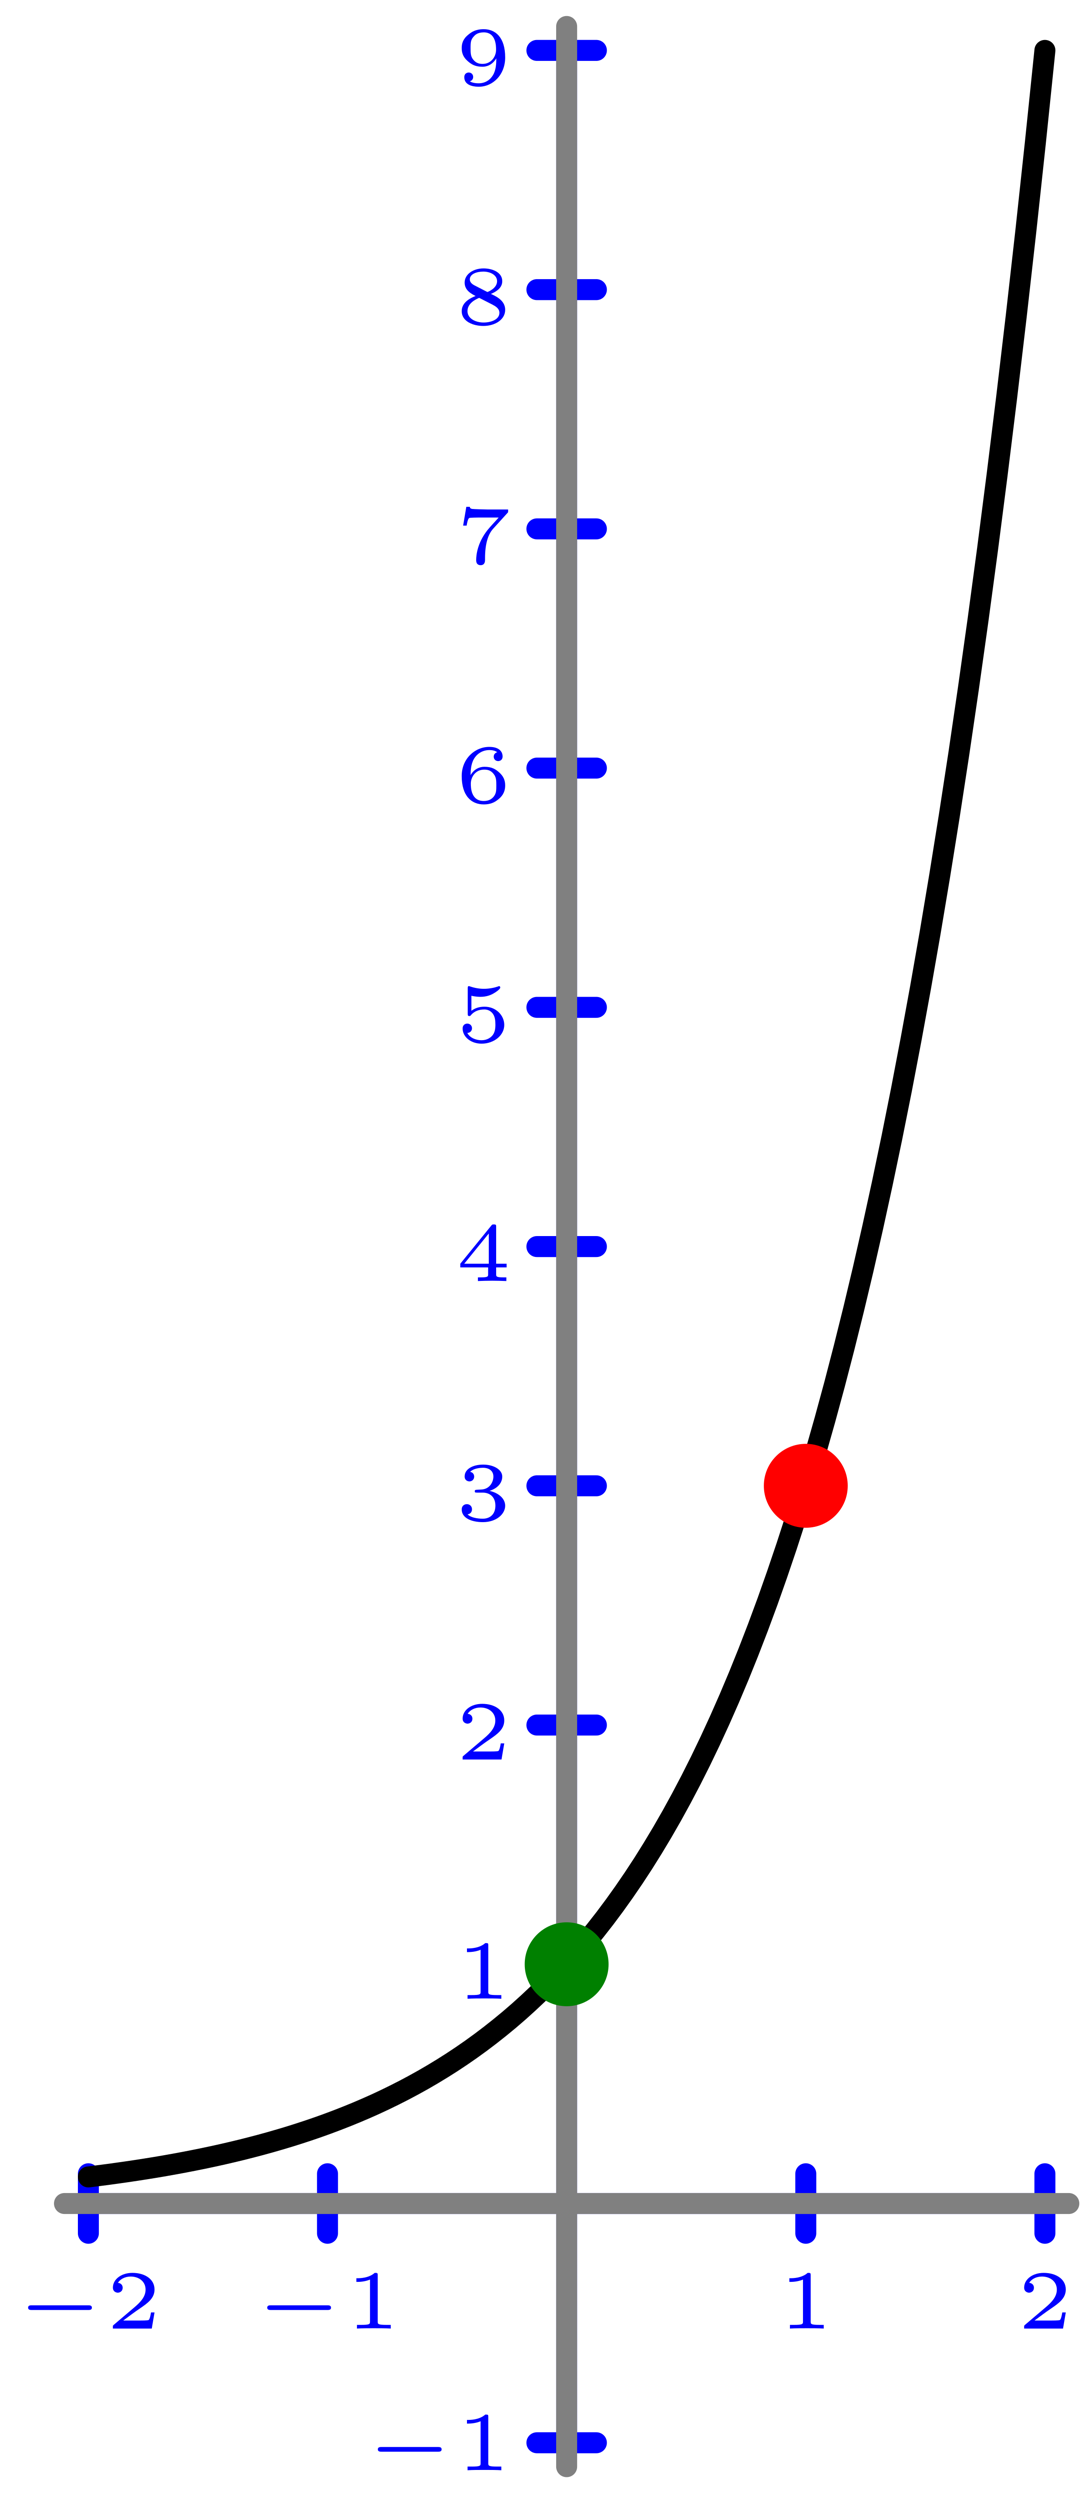 <?xml version='1.0' encoding='ISO-8859-1'?>
<!DOCTYPE svg PUBLIC "-//W3C//DTD SVG 1.1//EN" "http://www.w3.org/Graphics/SVG/1.1/DTD/svg11.dtd">
<!-- This file was generated by dvisvgm 1.0.11 () -->
<!-- Tue Oct  1 14:12:03 2024 -->
<svg height='119.579pt' version='1.1' viewBox='56.621 54.06 52.061 119.579' width='52.061pt' xmlns='http://www.w3.org/2000/svg' xmlns:xlink='http://www.w3.org/1999/xlink'>
<defs>
<path d='M1.592 -2.544C1.592 -2.664 1.58 -2.664 1.448 -2.664C1.164 -2.408 0.72 -2.408 0.64 -2.408H0.572V-2.232H0.64C0.732 -2.232 0.992 -2.244 1.224 -2.344V-0.344C1.224 -0.22 1.224 -0.176 0.8 -0.176H0.6V0C0.82 -0.016 1.176 -0.016 1.408 -0.016S1.996 -0.016 2.216 0V-0.176H2.016C1.592 -0.176 1.592 -0.22 1.592 -0.344V-2.544Z' id='g1-49'/>
<path d='M2.356 -0.772H2.188C2.176 -0.696 2.136 -0.448 2.072 -0.408C2.04 -0.384 1.704 -0.384 1.644 -0.384H0.86C1.124 -0.58 1.42 -0.804 1.66 -0.964C2.02 -1.212 2.356 -1.444 2.356 -1.868C2.356 -2.38 1.872 -2.664 1.3 -2.664C0.76 -2.664 0.364 -2.352 0.364 -1.96C0.364 -1.752 0.54 -1.716 0.596 -1.716C0.704 -1.716 0.832 -1.788 0.832 -1.952C0.832 -2.096 0.728 -2.176 0.604 -2.188C0.716 -2.368 0.948 -2.488 1.216 -2.488C1.604 -2.488 1.928 -2.256 1.928 -1.864C1.928 -1.528 1.696 -1.272 1.388 -1.012L0.412 -0.184C0.372 -0.148 0.368 -0.148 0.364 -0.12V0H2.224L2.356 -0.772Z' id='g1-50'/>
<path d='M1.32 -1.324C1.688 -1.324 1.932 -1.096 1.932 -0.7C1.932 -0.292 1.68 -0.076 1.324 -0.076C1.28 -0.076 0.804 -0.076 0.6 -0.284C0.764 -0.308 0.812 -0.432 0.812 -0.528C0.812 -0.676 0.7 -0.772 0.568 -0.772C0.44 -0.772 0.32 -0.688 0.32 -0.52C0.32 -0.104 0.792 0.088 1.336 0.088C1.992 0.088 2.4 -0.308 2.4 -0.696C2.4 -1.024 2.108 -1.304 1.652 -1.408C2.132 -1.564 2.26 -1.868 2.26 -2.092C2.26 -2.42 1.852 -2.664 1.348 -2.664C0.856 -2.664 0.46 -2.456 0.46 -2.096C0.46 -1.908 0.612 -1.86 0.688 -1.86C0.804 -1.86 0.916 -1.944 0.916 -2.088C0.916 -2.18 0.868 -2.292 0.724 -2.316C0.896 -2.5 1.252 -2.512 1.336 -2.512C1.628 -2.512 1.836 -2.364 1.836 -2.092C1.836 -1.86 1.684 -1.496 1.264 -1.472C1.152 -1.468 1.136 -1.464 1.032 -1.46C0.988 -1.456 0.944 -1.452 0.944 -1.392C0.944 -1.324 0.984 -1.324 1.056 -1.324H1.32Z' id='g1-51'/>
<path d='M2.468 -0.652V-0.828H1.968V-2.588C1.968 -2.684 1.964 -2.708 1.86 -2.708C1.78 -2.708 1.776 -2.704 1.732 -2.648L0.252 -0.828V-0.652H1.584V-0.34C1.584 -0.216 1.584 -0.176 1.236 -0.176H1.096V0C1.284 -0.008 1.544 -0.016 1.776 -0.016S2.264 -0.008 2.456 0V-0.176H2.316C1.968 -0.176 1.968 -0.216 1.968 -0.34V-0.652H2.468ZM1.616 -2.276V-0.828H0.44L1.616 -2.276Z' id='g1-52'/>
<path d='M0.784 -2.204C0.996 -2.152 1.176 -2.152 1.22 -2.152C1.492 -2.152 1.692 -2.232 1.796 -2.288C1.892 -2.336 2.164 -2.508 2.164 -2.596C2.164 -2.656 2.12 -2.664 2.108 -2.664C2.1 -2.664 2.092 -2.664 2.048 -2.644C1.896 -2.592 1.648 -2.536 1.384 -2.536C1.156 -2.536 0.936 -2.576 0.724 -2.648C0.68 -2.664 0.672 -2.664 0.664 -2.664C0.608 -2.664 0.608 -2.616 0.608 -2.552V-1.352C0.608 -1.284 0.608 -1.232 0.684 -1.232C0.728 -1.232 0.732 -1.24 0.768 -1.284C0.92 -1.46 1.132 -1.548 1.404 -1.548C1.636 -1.548 1.764 -1.412 1.82 -1.328C1.912 -1.192 1.932 -1.012 1.932 -0.82C1.932 -0.652 1.916 -0.428 1.76 -0.272C1.58 -0.088 1.352 -0.076 1.264 -0.076C1.004 -0.076 0.712 -0.188 0.588 -0.424C0.756 -0.436 0.812 -0.556 0.812 -0.648C0.812 -0.776 0.716 -0.872 0.588 -0.872C0.5 -0.872 0.364 -0.82 0.364 -0.636C0.364 -0.244 0.748 0.088 1.272 0.088C1.868 0.088 2.356 -0.312 2.356 -0.808C2.356 -1.26 1.968 -1.68 1.412 -1.68C1.16 -1.68 0.956 -1.616 0.784 -1.484V-2.204Z' id='g1-53'/>
<path d='M0.744 -1.312C0.748 -1.496 0.752 -1.812 0.896 -2.072C1.012 -2.288 1.272 -2.512 1.644 -2.512C1.72 -2.512 1.9 -2.504 2.02 -2.408C1.956 -2.392 1.852 -2.332 1.852 -2.196C1.852 -2.068 1.948 -1.984 2.064 -1.984C2.132 -1.984 2.276 -2.02 2.276 -2.208C2.276 -2.424 2.124 -2.664 1.64 -2.664C0.952 -2.664 0.32 -2.1 0.32 -1.272C0.32 -0.316 0.788 0.088 1.372 0.088C1.768 0.088 1.956 -0.06 2.092 -0.172C2.348 -0.384 2.4 -0.62 2.4 -0.82C2.4 -1.064 2.32 -1.26 2.112 -1.444C1.936 -1.604 1.752 -1.712 1.404 -1.712C1.172 -1.712 0.912 -1.6 0.744 -1.312ZM1.372 -0.076C0.756 -0.076 0.756 -0.74 0.756 -0.908C0.756 -1.216 0.976 -1.576 1.396 -1.576C1.6 -1.576 1.728 -1.524 1.852 -1.364C1.972 -1.216 1.976 -1.048 1.976 -0.824C1.976 -0.592 1.976 -0.44 1.848 -0.28C1.736 -0.148 1.596 -0.076 1.372 -0.076Z' id='g1-54'/>
<path d='M2.5 -2.4C2.536 -2.436 2.536 -2.444 2.54 -2.464V-2.576H1.572C1.468 -2.576 0.884 -2.592 0.812 -2.604C0.72 -2.624 0.716 -2.664 0.708 -2.704H0.54L0.388 -1.804H0.556C0.564 -1.864 0.608 -2.124 0.676 -2.168C0.7 -2.188 1.076 -2.192 1.136 -2.192H2.088C1.92 -1.996 1.704 -1.78 1.548 -1.584C1.072 -0.976 1.012 -0.4 1.012 -0.156C1.012 0.064 1.152 0.088 1.224 0.088C1.436 0.088 1.436 -0.116 1.436 -0.164V-0.244C1.436 -0.956 1.588 -1.396 1.828 -1.66L2.5 -2.4Z' id='g1-55'/>
<path d='M1.716 -1.444C2.128 -1.616 2.26 -1.828 2.26 -2.056C2.26 -2.472 1.8 -2.664 1.364 -2.664C0.868 -2.664 0.46 -2.384 0.46 -1.984C0.46 -1.616 0.776 -1.452 0.984 -1.344C0.56 -1.18 0.32 -0.944 0.32 -0.616C0.32 -0.136 0.852 0.088 1.356 0.088C1.916 0.088 2.4 -0.212 2.4 -0.684C2.4 -1.12 1.984 -1.324 1.716 -1.444ZM0.932 -1.852C0.76 -1.94 0.708 -2.044 0.708 -2.14C0.708 -2.396 1.036 -2.512 1.356 -2.512S2.012 -2.356 2.012 -2.052C2.012 -1.7 1.556 -1.536 1.552 -1.536S1.544 -1.536 1.508 -1.556L0.932 -1.852ZM1.156 -1.256L1.776 -0.94C1.92 -0.864 2.124 -0.756 2.124 -0.54C2.124 -0.216 1.72 -0.076 1.364 -0.076C1 -0.076 0.596 -0.256 0.596 -0.62C0.596 -1.016 1.028 -1.2 1.156 -1.256Z' id='g1-56'/>
<path d='M1.976 -1.272C1.976 -1.02 1.96 -0.716 1.824 -0.48C1.692 -0.248 1.456 -0.076 1.132 -0.076C1.088 -0.076 0.844 -0.076 0.708 -0.172C0.808 -0.2 0.868 -0.276 0.868 -0.38C0.868 -0.508 0.772 -0.592 0.656 -0.592C0.588 -0.592 0.444 -0.556 0.444 -0.368C0.444 0.088 1.032 0.088 1.14 0.088C1.812 0.088 2.4 -0.484 2.4 -1.312C2.4 -2.28 1.928 -2.664 1.376 -2.664C0.976 -2.664 0.78 -2.524 0.62 -2.388C0.372 -2.184 0.32 -1.964 0.32 -1.76C0.32 -1.532 0.388 -1.328 0.604 -1.14C0.792 -0.972 0.976 -0.868 1.316 -0.868C1.48 -0.868 1.768 -0.924 1.976 -1.272ZM1.324 -1.004C1.164 -1.004 1.012 -1.032 0.868 -1.212C0.748 -1.36 0.744 -1.524 0.744 -1.76C0.744 -2.048 0.756 -2.168 0.908 -2.328C0.968 -2.396 1.088 -2.512 1.376 -2.512C1.964 -2.512 1.964 -1.852 1.964 -1.68C1.964 -1.348 1.728 -1.004 1.324 -1.004Z' id='g1-57'/>
<path d='M3.52 -0.888C3.584 -0.888 3.692 -0.888 3.692 -1S3.584 -1.112 3.52 -1.112H0.812C0.748 -1.112 0.64 -1.112 0.64 -1S0.748 -0.888 0.812 -0.888H3.52Z' id='g0-0'/>
</defs>
<g id='page1'>
<g transform='matrix(1 0 0 1 83.735 159.453)'>
<path d='M -22.885 -0L 22.885 0' fill='none' stroke='#0000ff' stroke-linecap='round' stroke-linejoin='round' stroke-miterlimit='10.037' stroke-width='1.004'/>
</g>
<g transform='matrix(1 0 0 1 83.735 159.453)'>
<path d='M -22.885 -1.423L -22.885 1.423' fill='none' stroke='#0000ff' stroke-linecap='round' stroke-linejoin='round' stroke-miterlimit='10.037' stroke-width='1.004'/>
</g>
<g transform='matrix(1 0 0 1 83.735 159.453)'>
<path d='M -11.443 -1.423L -11.443 1.423' fill='none' stroke='#0000ff' stroke-linecap='round' stroke-linejoin='round' stroke-miterlimit='10.037' stroke-width='1.004'/>
</g>
<g transform='matrix(1 0 0 1 83.735 159.453)'>
<path d='M 11.443 -1.423L 11.443 1.423' fill='none' stroke='#0000ff' stroke-linecap='round' stroke-linejoin='round' stroke-miterlimit='10.037' stroke-width='1.004'/>
</g>
<g transform='matrix(1 0 0 1 83.735 159.453)'>
<path d='M 22.885 -1.423L 22.885 1.423' fill='none' stroke='#0000ff' stroke-linecap='round' stroke-linejoin='round' stroke-miterlimit='10.037' stroke-width='1.004'/>
</g><g fill='#0000ff'>
<use x='57.326' xlink:href='#g0-0' y='165.434'/>
<use x='61.659' xlink:href='#g1-50' y='165.434'/>
<use x='68.768' xlink:href='#g0-0' y='165.434'/>
<use x='73.102' xlink:href='#g1-49' y='165.434'/>
<use x='93.82' xlink:href='#g1-49' y='165.434'/>
<use x='105.263' xlink:href='#g1-50' y='165.434'/>
<use x='74.061' xlink:href='#g0-0' y='172.211'/>
<use x='78.394' xlink:href='#g1-49' y='172.211'/>
<use x='78.394' xlink:href='#g1-49' y='149.66'/>
<use x='78.394' xlink:href='#g1-50' y='138.217'/>
<use x='78.394' xlink:href='#g1-51' y='126.775'/>
<use x='78.394' xlink:href='#g1-52' y='115.332'/>
<use x='78.394' xlink:href='#g1-53' y='103.89'/>
<use x='78.394' xlink:href='#g1-54' y='92.447'/>
<use x='78.394' xlink:href='#g1-55' y='81.005'/>
<use x='78.394' xlink:href='#g1-56' y='69.562'/>
<use x='78.394' xlink:href='#g1-57' y='58.12'/>
</g>

<g transform='matrix(1 0 0 1 83.735 159.453)'>
<path d='M 0 11.443L 0 -102.982' fill='none' stroke='#0000ff' stroke-linecap='round' stroke-linejoin='round' stroke-miterlimit='10.037' stroke-width='1.004'/>
</g>
<g transform='matrix(1 0 0 1 83.735 159.453)'>
<path d='M -1.423 11.443L 1.423 11.443' fill='none' stroke='#0000ff' stroke-linecap='round' stroke-linejoin='round' stroke-miterlimit='10.037' stroke-width='1.004'/>
</g>
<g transform='matrix(1 0 0 1 83.735 159.453)'>
<path d='M -1.423 -11.443L 1.423 -11.443' fill='none' stroke='#0000ff' stroke-linecap='round' stroke-linejoin='round' stroke-miterlimit='10.037' stroke-width='1.004'/>
</g>
<g transform='matrix(1 0 0 1 83.735 159.453)'>
<path d='M -1.423 -22.885L 1.423 -22.885' fill='none' stroke='#0000ff' stroke-linecap='round' stroke-linejoin='round' stroke-miterlimit='10.037' stroke-width='1.004'/>
</g>
<g transform='matrix(1 0 0 1 83.735 159.453)'>
<path d='M -1.423 -34.328L 1.423 -34.328' fill='none' stroke='#0000ff' stroke-linecap='round' stroke-linejoin='round' stroke-miterlimit='10.037' stroke-width='1.004'/>
</g>
<g transform='matrix(1 0 0 1 83.735 159.453)'>
<path d='M -1.423 -45.77L 1.423 -45.77' fill='none' stroke='#0000ff' stroke-linecap='round' stroke-linejoin='round' stroke-miterlimit='10.037' stroke-width='1.004'/>
</g>
<g transform='matrix(1 0 0 1 83.735 159.453)'>
<path d='M -1.423 -57.212L 1.423 -57.212' fill='none' stroke='#0000ff' stroke-linecap='round' stroke-linejoin='round' stroke-miterlimit='10.037' stroke-width='1.004'/>
</g>
<g transform='matrix(1 0 0 1 83.735 159.453)'>
<path d='M -1.423 -68.655L 1.423 -68.655' fill='none' stroke='#0000ff' stroke-linecap='round' stroke-linejoin='round' stroke-miterlimit='10.037' stroke-width='1.004'/>
</g>
<g transform='matrix(1 0 0 1 83.735 159.453)'>
<path d='M -1.423 -80.097L 1.423 -80.097' fill='none' stroke='#0000ff' stroke-linecap='round' stroke-linejoin='round' stroke-miterlimit='10.037' stroke-width='1.004'/>
</g>
<g transform='matrix(1 0 0 1 83.735 159.453)'>
<path d='M -1.423 -91.54L 1.423 -91.54' fill='none' stroke='#0000ff' stroke-linecap='round' stroke-linejoin='round' stroke-miterlimit='10.037' stroke-width='1.004'/>
</g>
<g transform='matrix(1 0 0 1 83.735 159.453)'>
<path d='M -1.423 -102.982L 1.423 -102.982' fill='none' stroke='#0000ff' stroke-linecap='round' stroke-linejoin='round' stroke-miterlimit='10.037' stroke-width='1.004'/>
</g>
<g transform='matrix(1 0 0 1 83.735 159.453)'>
<path d='M 0 12.587L 0 -104.127' fill='none' stroke='#808080' stroke-linecap='round' stroke-linejoin='round' stroke-miterlimit='10.037' stroke-width='1.004'/>
</g>
<g transform='matrix(1 0 0 1 83.735 159.453)'>
<path d='M -24.029 -0L 24.029 0' fill='none' stroke='#808080' stroke-linecap='round' stroke-linejoin='round' stroke-miterlimit='10.037' stroke-width='1.004'/>
</g>
<g transform='matrix(1 0 0 1 83.735 159.453)'>
<path d='M -22.885 -1.271L -22.427 -1.329L -21.97 -1.388L -21.512 -1.451L -21.054 -1.516L -20.596 -1.584L -20.139 -1.655L -19.681 -1.729L -19.223 -1.807L -18.766 -1.888L -18.308 -1.973L -17.85 -2.062L -17.393 -2.154L -16.935 -2.251L -16.477 -2.352L -16.02 -2.458L -15.562 -2.568L -15.104 -2.684L -14.646 -2.804L -14.189 -2.93L -13.731 -3.062L -13.273 -3.199L -12.816 -3.343L -12.358 -3.493L -11.9 -3.65L -11.443 -3.814L -10.985 -3.986L -10.527 -4.165L -10.069 -4.352L -9.612 -4.547L -9.154 -4.751L -8.696 -4.965L -8.239 -5.188L -7.781 -5.421L -7.323 -5.665L -6.865 -5.919L -6.408 -6.185L -5.95 -6.463L -5.492 -6.753L -5.035 -7.056L -4.577 -7.373L -4.119 -7.705L -3.662 -8.051L -3.204 -8.413L -2.746 -8.79L -2.288 -9.185L -1.831 -9.598L -1.373 -10.029L -0.915 -10.48L -0.458 -10.95L 0 -11.443L 0.458 -11.957L 0.915 -12.494L 1.373 -13.055L 1.831 -13.641L 2.288 -14.254L 2.746 -14.895L 3.204 -15.564L 3.662 -16.263L 4.119 -16.994L 4.577 -17.757L 5.035 -18.555L 5.492 -19.388L 5.95 -20.259L 6.408 -21.169L 6.865 -22.12L 7.323 -23.114L 7.781 -24.153L 8.239 -25.238L 8.696 -26.371L 9.154 -27.556L 9.612 -28.794L 10.069 -30.088L 10.527 -31.439L 10.985 -32.852L 11.443 -34.328L 11.9 -35.87L 12.358 -37.481L 12.816 -39.165L 13.273 -40.924L 13.731 -42.763L 14.189 -44.684L 14.646 -46.691L 15.104 -48.789L 15.562 -50.981L 16.02 -53.271L 16.477 -55.664L 16.935 -58.165L 17.393 -60.778L 17.85 -63.508L 18.308 -66.361L 18.766 -69.343L 19.223 -72.458L 19.681 -75.713L 20.139 -79.114L 20.596 -82.668L 21.054 -86.382L 21.512 -90.263L 21.97 -94.318L 22.427 -98.555L 22.885 -102.982' fill='none' stroke='#000000' stroke-linecap='round' stroke-linejoin='round' stroke-miterlimit='10.037' stroke-width='1.004'/>
</g>
<g transform='matrix(1 0 0 1 83.735 159.453)'>
<circle cx='0' cy='-11.443' r='2.007' fill='#008000'/>
</g>
<g transform='matrix(1 0 0 1 83.735 159.453)'>
<circle cx='11.443' cy='-34.328' r='2.007' fill='#ff0000'/>
</g></g>
</svg>
